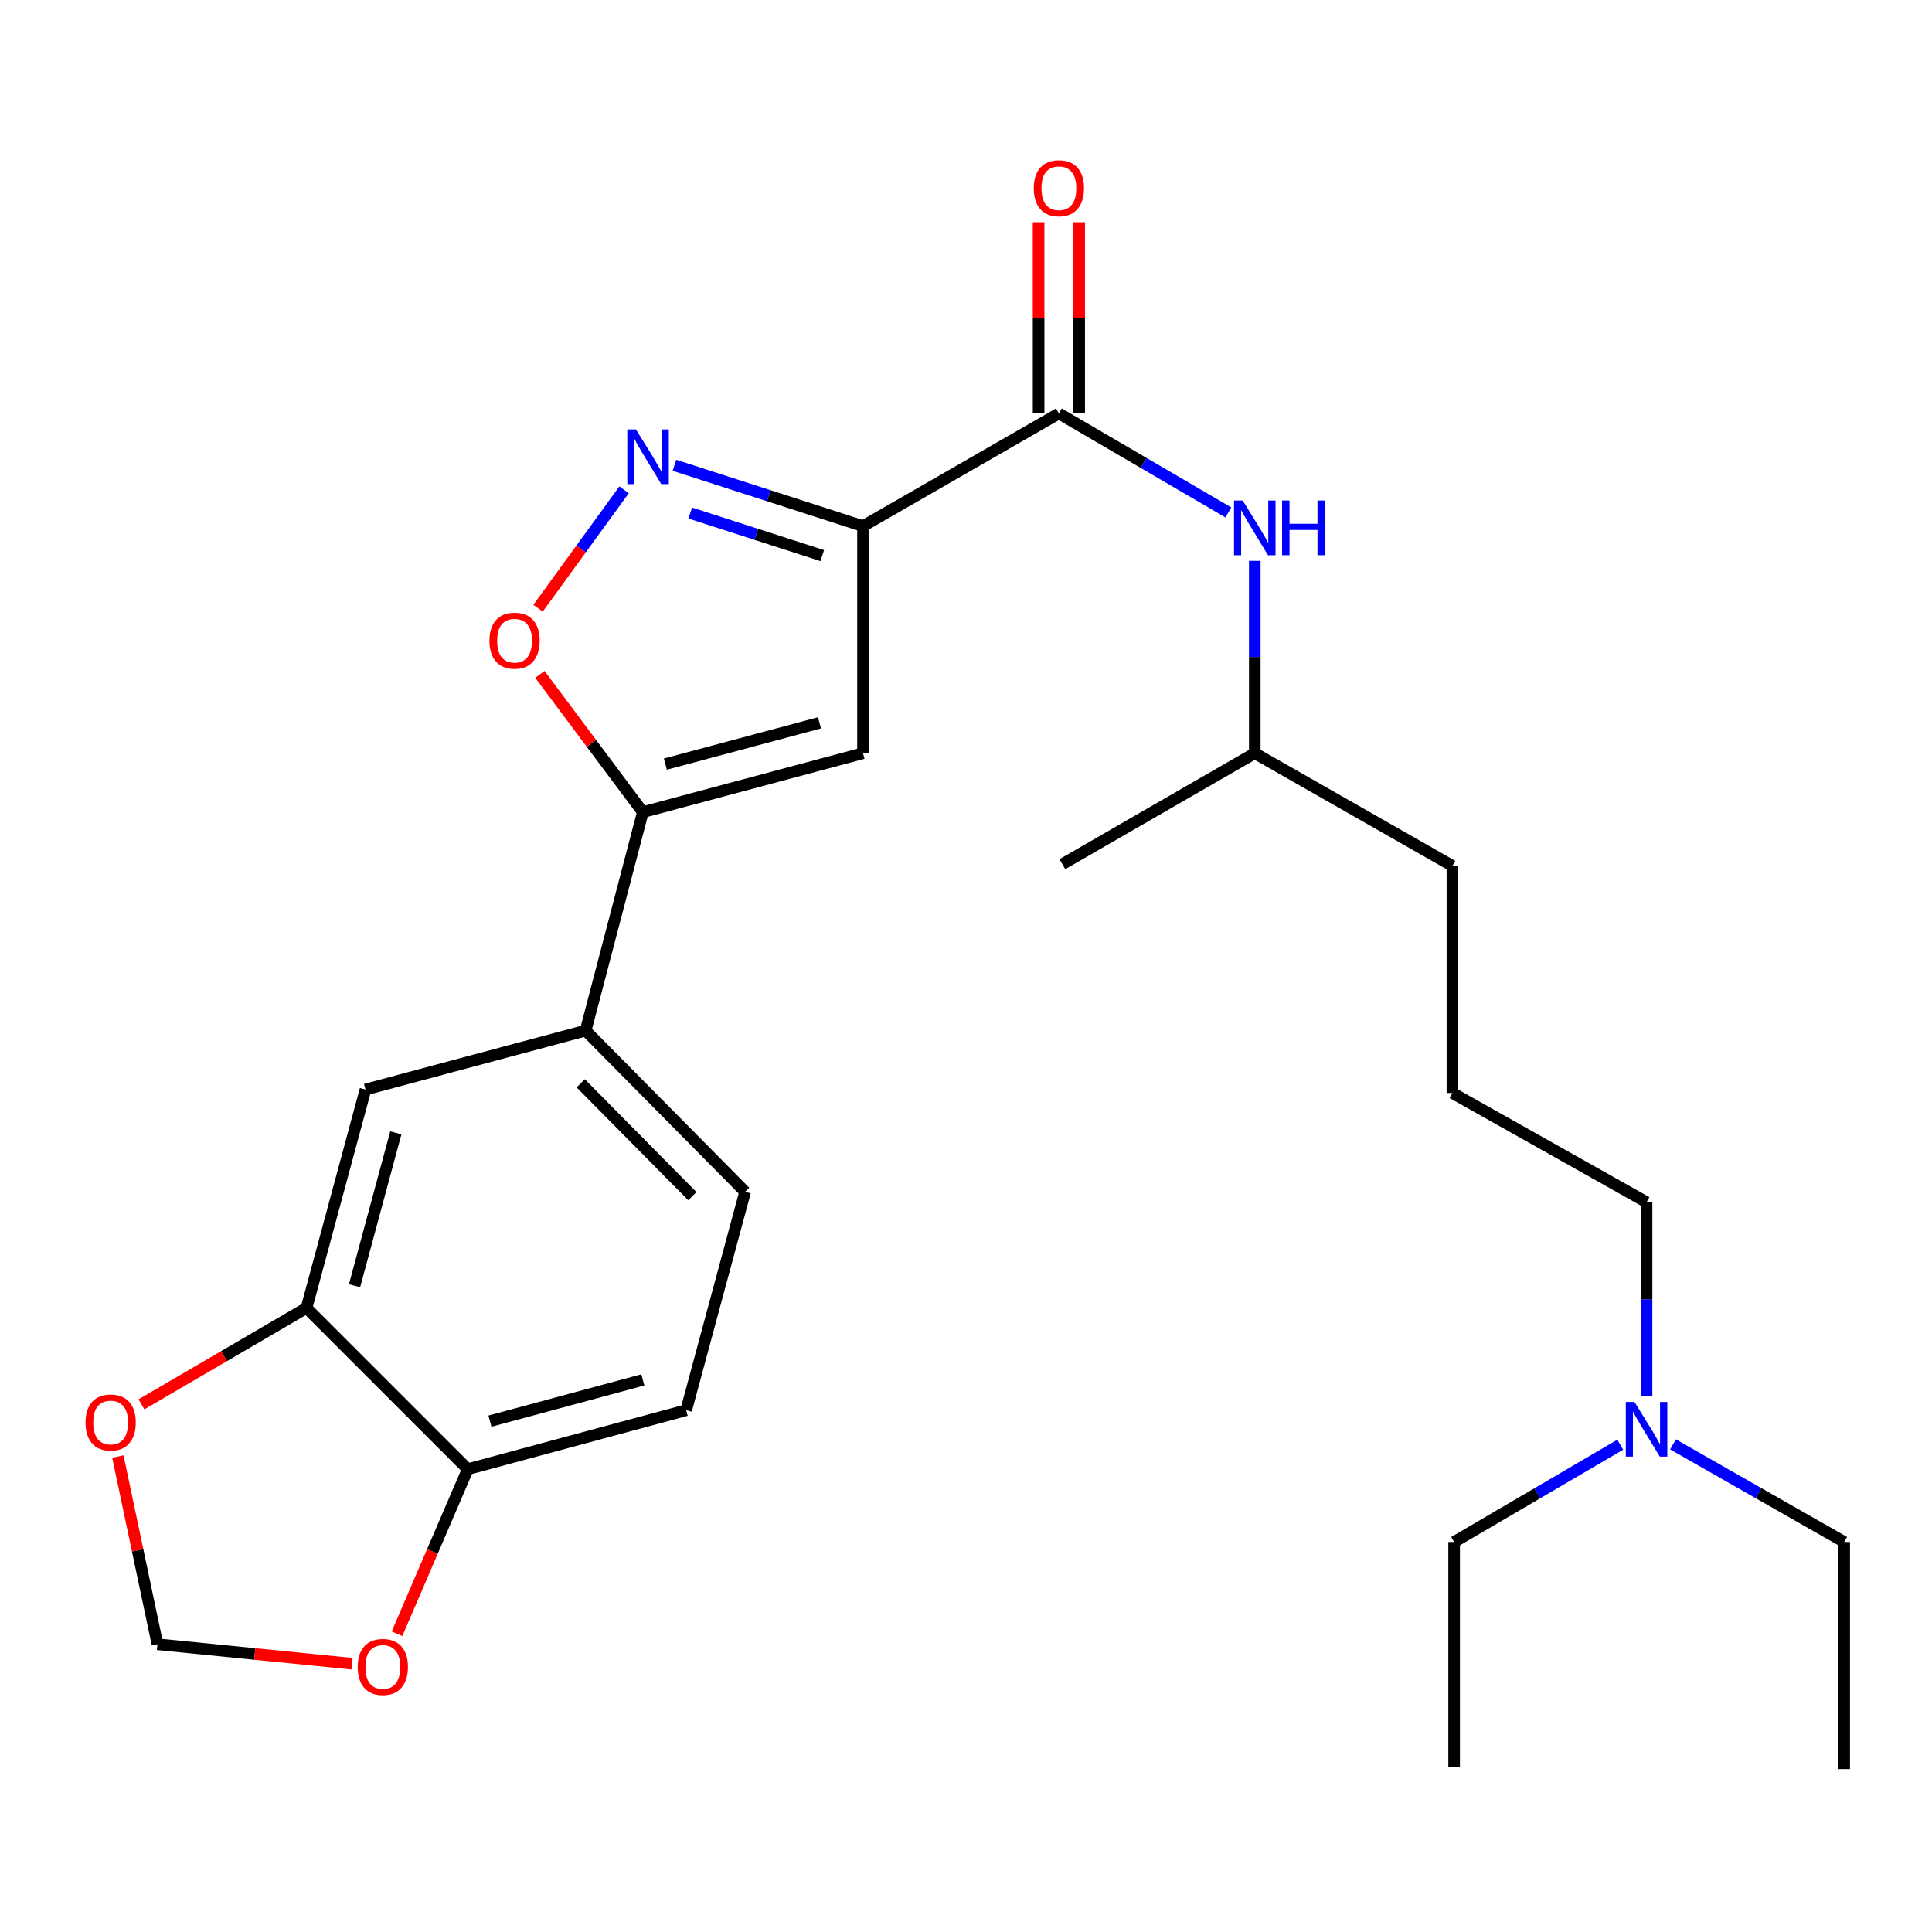 <?xml version='1.0' encoding='iso-8859-1'?>
<svg version='1.1' baseProfile='full'
              xmlns='http://www.w3.org/2000/svg'
                      xmlns:rdkit='http://www.rdkit.org/xml'
                      xmlns:xlink='http://www.w3.org/1999/xlink'
                  xml:space='preserve'
width='1000px' height='1000px' viewBox='0 0 1000 1000'>
<!-- END OF HEADER -->
<rect style='opacity:1.0;fill:#FFFFFF;stroke:none' width='1000' height='1000' x='0' y='0'> </rect>
<path class='bond-0' d='M 548.079,213.998 L 591.936,239.613' style='fill:none;fill-rule:evenodd;stroke:#000000;stroke-width:6px;stroke-linecap:butt;stroke-linejoin:miter;stroke-opacity:1' />
<path class='bond-0' d='M 591.936,239.613 L 635.792,265.229' style='fill:none;fill-rule:evenodd;stroke:#0000FF;stroke-width:6px;stroke-linecap:butt;stroke-linejoin:miter;stroke-opacity:1' />
<path class='bond-1' d='M 558.581,213.998 L 558.581,164.51' style='fill:none;fill-rule:evenodd;stroke:#000000;stroke-width:6px;stroke-linecap:butt;stroke-linejoin:miter;stroke-opacity:1' />
<path class='bond-1' d='M 558.581,164.51 L 558.581,115.022' style='fill:none;fill-rule:evenodd;stroke:#FF0000;stroke-width:6px;stroke-linecap:butt;stroke-linejoin:miter;stroke-opacity:1' />
<path class='bond-1' d='M 537.577,213.998 L 537.577,164.51' style='fill:none;fill-rule:evenodd;stroke:#000000;stroke-width:6px;stroke-linecap:butt;stroke-linejoin:miter;stroke-opacity:1' />
<path class='bond-1' d='M 537.577,164.51 L 537.577,115.022' style='fill:none;fill-rule:evenodd;stroke:#FF0000;stroke-width:6px;stroke-linecap:butt;stroke-linejoin:miter;stroke-opacity:1' />
<path class='bond-2' d='M 548.079,213.998 L 446.69,272.318' style='fill:none;fill-rule:evenodd;stroke:#000000;stroke-width:6px;stroke-linecap:butt;stroke-linejoin:miter;stroke-opacity:1' />
<path class='bond-3' d='M 649.468,290.292 L 649.468,340.074' style='fill:none;fill-rule:evenodd;stroke:#0000FF;stroke-width:6px;stroke-linecap:butt;stroke-linejoin:miter;stroke-opacity:1' />
<path class='bond-3' d='M 649.468,340.074 L 649.468,389.856' style='fill:none;fill-rule:evenodd;stroke:#000000;stroke-width:6px;stroke-linecap:butt;stroke-linejoin:miter;stroke-opacity:1' />
<path class='bond-4' d='M 158.66,676.987 L 242.114,760.442' style='fill:none;fill-rule:evenodd;stroke:#000000;stroke-width:6px;stroke-linecap:butt;stroke-linejoin:miter;stroke-opacity:1' />
<path class='bond-5' d='M 158.66,676.987 L 189.173,563.93' style='fill:none;fill-rule:evenodd;stroke:#000000;stroke-width:6px;stroke-linecap:butt;stroke-linejoin:miter;stroke-opacity:1' />
<path class='bond-5' d='M 183.515,665.502 L 204.875,586.361' style='fill:none;fill-rule:evenodd;stroke:#000000;stroke-width:6px;stroke-linecap:butt;stroke-linejoin:miter;stroke-opacity:1' />
<path class='bond-6' d='M 158.66,676.987 L 115.933,701.943' style='fill:none;fill-rule:evenodd;stroke:#000000;stroke-width:6px;stroke-linecap:butt;stroke-linejoin:miter;stroke-opacity:1' />
<path class='bond-6' d='M 115.933,701.943 L 73.206,726.899' style='fill:none;fill-rule:evenodd;stroke:#FF0000;stroke-width:6px;stroke-linecap:butt;stroke-linejoin:miter;stroke-opacity:1' />
<path class='bond-7' d='M 242.114,760.442 L 355.16,729.928' style='fill:none;fill-rule:evenodd;stroke:#000000;stroke-width:6px;stroke-linecap:butt;stroke-linejoin:miter;stroke-opacity:1' />
<path class='bond-7' d='M 253.598,735.587 L 332.73,714.227' style='fill:none;fill-rule:evenodd;stroke:#000000;stroke-width:6px;stroke-linecap:butt;stroke-linejoin:miter;stroke-opacity:1' />
<path class='bond-8' d='M 242.114,760.442 L 223.806,803.034' style='fill:none;fill-rule:evenodd;stroke:#000000;stroke-width:6px;stroke-linecap:butt;stroke-linejoin:miter;stroke-opacity:1' />
<path class='bond-8' d='M 223.806,803.034 L 205.498,845.626' style='fill:none;fill-rule:evenodd;stroke:#FF0000;stroke-width:6px;stroke-linecap:butt;stroke-linejoin:miter;stroke-opacity:1' />
<path class='bond-9' d='M 355.16,729.928 L 385.674,616.87' style='fill:none;fill-rule:evenodd;stroke:#000000;stroke-width:6px;stroke-linecap:butt;stroke-linejoin:miter;stroke-opacity:1' />
<path class='bond-10' d='M 852.258,722.701 L 852.258,672.481' style='fill:none;fill-rule:evenodd;stroke:#0000FF;stroke-width:6px;stroke-linecap:butt;stroke-linejoin:miter;stroke-opacity:1' />
<path class='bond-10' d='M 852.258,672.481 L 852.258,622.261' style='fill:none;fill-rule:evenodd;stroke:#000000;stroke-width:6px;stroke-linecap:butt;stroke-linejoin:miter;stroke-opacity:1' />
<path class='bond-11' d='M 838.632,747.778 L 795.643,772.949' style='fill:none;fill-rule:evenodd;stroke:#0000FF;stroke-width:6px;stroke-linecap:butt;stroke-linejoin:miter;stroke-opacity:1' />
<path class='bond-11' d='M 795.643,772.949 L 752.654,798.12' style='fill:none;fill-rule:evenodd;stroke:#000000;stroke-width:6px;stroke-linecap:butt;stroke-linejoin:miter;stroke-opacity:1' />
<path class='bond-12' d='M 865.941,747.602 L 910.243,772.861' style='fill:none;fill-rule:evenodd;stroke:#0000FF;stroke-width:6px;stroke-linecap:butt;stroke-linejoin:miter;stroke-opacity:1' />
<path class='bond-12' d='M 910.243,772.861 L 954.545,798.12' style='fill:none;fill-rule:evenodd;stroke:#000000;stroke-width:6px;stroke-linecap:butt;stroke-linejoin:miter;stroke-opacity:1' />
<path class='bond-13' d='M 852.258,622.261 L 751.767,565.727' style='fill:none;fill-rule:evenodd;stroke:#000000;stroke-width:6px;stroke-linecap:butt;stroke-linejoin:miter;stroke-opacity:1' />
<path class='bond-14' d='M 752.654,798.12 L 752.654,914.772' style='fill:none;fill-rule:evenodd;stroke:#000000;stroke-width:6px;stroke-linecap:butt;stroke-linejoin:miter;stroke-opacity:1' />
<path class='bond-15' d='M 954.545,798.12 L 954.545,915.67' style='fill:none;fill-rule:evenodd;stroke:#000000;stroke-width:6px;stroke-linecap:butt;stroke-linejoin:miter;stroke-opacity:1' />
<path class='bond-16' d='M 751.767,565.727 L 751.767,448.188' style='fill:none;fill-rule:evenodd;stroke:#000000;stroke-width:6px;stroke-linecap:butt;stroke-linejoin:miter;stroke-opacity:1' />
<path class='bond-17' d='M 751.767,448.188 L 649.468,389.856' style='fill:none;fill-rule:evenodd;stroke:#000000;stroke-width:6px;stroke-linecap:butt;stroke-linejoin:miter;stroke-opacity:1' />
<path class='bond-18' d='M 649.468,389.856 L 549.876,447.289' style='fill:none;fill-rule:evenodd;stroke:#000000;stroke-width:6px;stroke-linecap:butt;stroke-linejoin:miter;stroke-opacity:1' />
<path class='bond-19' d='M 385.674,616.87 L 303.118,533.428' style='fill:none;fill-rule:evenodd;stroke:#000000;stroke-width:6px;stroke-linecap:butt;stroke-linejoin:miter;stroke-opacity:1' />
<path class='bond-19' d='M 358.36,619.126 L 300.571,560.716' style='fill:none;fill-rule:evenodd;stroke:#000000;stroke-width:6px;stroke-linecap:butt;stroke-linejoin:miter;stroke-opacity:1' />
<path class='bond-20' d='M 303.118,533.428 L 189.173,563.93' style='fill:none;fill-rule:evenodd;stroke:#000000;stroke-width:6px;stroke-linecap:butt;stroke-linejoin:miter;stroke-opacity:1' />
<path class='bond-21' d='M 303.118,533.428 L 332.733,420.37' style='fill:none;fill-rule:evenodd;stroke:#000000;stroke-width:6px;stroke-linecap:butt;stroke-linejoin:miter;stroke-opacity:1' />
<path class='bond-22' d='M 446.69,389.856 L 332.733,420.37' style='fill:none;fill-rule:evenodd;stroke:#000000;stroke-width:6px;stroke-linecap:butt;stroke-linejoin:miter;stroke-opacity:1' />
<path class='bond-22' d='M 424.163,374.144 L 344.394,395.504' style='fill:none;fill-rule:evenodd;stroke:#000000;stroke-width:6px;stroke-linecap:butt;stroke-linejoin:miter;stroke-opacity:1' />
<path class='bond-23' d='M 446.69,389.856 L 446.69,272.318' style='fill:none;fill-rule:evenodd;stroke:#000000;stroke-width:6px;stroke-linecap:butt;stroke-linejoin:miter;stroke-opacity:1' />
<path class='bond-24' d='M 332.733,420.37 L 306.088,384.719' style='fill:none;fill-rule:evenodd;stroke:#000000;stroke-width:6px;stroke-linecap:butt;stroke-linejoin:miter;stroke-opacity:1' />
<path class='bond-24' d='M 306.088,384.719 L 279.442,349.069' style='fill:none;fill-rule:evenodd;stroke:#FF0000;stroke-width:6px;stroke-linecap:butt;stroke-linejoin:miter;stroke-opacity:1' />
<path class='bond-25' d='M 446.69,272.318 L 397.89,256.575' style='fill:none;fill-rule:evenodd;stroke:#000000;stroke-width:6px;stroke-linecap:butt;stroke-linejoin:miter;stroke-opacity:1' />
<path class='bond-25' d='M 397.89,256.575 L 349.091,240.832' style='fill:none;fill-rule:evenodd;stroke:#0000FF;stroke-width:6px;stroke-linecap:butt;stroke-linejoin:miter;stroke-opacity:1' />
<path class='bond-25' d='M 425.601,287.584 L 391.442,276.564' style='fill:none;fill-rule:evenodd;stroke:#000000;stroke-width:6px;stroke-linecap:butt;stroke-linejoin:miter;stroke-opacity:1' />
<path class='bond-25' d='M 391.442,276.564 L 357.283,265.544' style='fill:none;fill-rule:evenodd;stroke:#0000FF;stroke-width:6px;stroke-linecap:butt;stroke-linejoin:miter;stroke-opacity:1' />
<path class='bond-26' d='M 323.008,253.524 L 300.75,284.165' style='fill:none;fill-rule:evenodd;stroke:#0000FF;stroke-width:6px;stroke-linecap:butt;stroke-linejoin:miter;stroke-opacity:1' />
<path class='bond-26' d='M 300.75,284.165 L 278.492,314.806' style='fill:none;fill-rule:evenodd;stroke:#FF0000;stroke-width:6px;stroke-linecap:butt;stroke-linejoin:miter;stroke-opacity:1' />
<path class='bond-27' d='M 61.003,753.9 L 71.249,802.481' style='fill:none;fill-rule:evenodd;stroke:#FF0000;stroke-width:6px;stroke-linecap:butt;stroke-linejoin:miter;stroke-opacity:1' />
<path class='bond-27' d='M 71.249,802.481 L 81.495,851.061' style='fill:none;fill-rule:evenodd;stroke:#000000;stroke-width:6px;stroke-linecap:butt;stroke-linejoin:miter;stroke-opacity:1' />
<path class='bond-28' d='M 81.495,851.061 L 131.855,856.098' style='fill:none;fill-rule:evenodd;stroke:#000000;stroke-width:6px;stroke-linecap:butt;stroke-linejoin:miter;stroke-opacity:1' />
<path class='bond-28' d='M 131.855,856.098 L 182.216,861.136' style='fill:none;fill-rule:evenodd;stroke:#FF0000;stroke-width:6px;stroke-linecap:butt;stroke-linejoin:miter;stroke-opacity:1' />
<path  class='atom-1' d='M 643.208 259.056
L 652.488 274.056
Q 653.408 275.536, 654.888 278.216
Q 656.368 280.896, 656.448 281.056
L 656.448 259.056
L 660.208 259.056
L 660.208 287.376
L 656.328 287.376
L 646.368 270.976
Q 645.208 269.056, 643.968 266.856
Q 642.768 264.656, 642.408 263.976
L 642.408 287.376
L 638.728 287.376
L 638.728 259.056
L 643.208 259.056
' fill='#0000FF'/>
<path  class='atom-1' d='M 663.608 259.056
L 667.448 259.056
L 667.448 271.096
L 681.928 271.096
L 681.928 259.056
L 685.768 259.056
L 685.768 287.376
L 681.928 287.376
L 681.928 274.296
L 667.448 274.296
L 667.448 287.376
L 663.608 287.376
L 663.608 259.056
' fill='#0000FF'/>
<path  class='atom-2' d='M 535.079 97.426
Q 535.079 90.626, 538.439 86.826
Q 541.799 83.026, 548.079 83.026
Q 554.359 83.026, 557.719 86.826
Q 561.079 90.626, 561.079 97.426
Q 561.079 104.306, 557.679 108.226
Q 554.279 112.106, 548.079 112.106
Q 541.839 112.106, 538.439 108.226
Q 535.079 104.346, 535.079 97.426
M 548.079 108.906
Q 552.399 108.906, 554.719 106.026
Q 557.079 103.106, 557.079 97.426
Q 557.079 91.866, 554.719 89.066
Q 552.399 86.226, 548.079 86.226
Q 543.759 86.226, 541.399 89.026
Q 539.079 91.826, 539.079 97.426
Q 539.079 103.146, 541.399 106.026
Q 543.759 108.906, 548.079 108.906
' fill='#FF0000'/>
<path  class='atom-6' d='M 845.998 725.64
L 855.278 740.64
Q 856.198 742.12, 857.678 744.8
Q 859.158 747.48, 859.238 747.64
L 859.238 725.64
L 862.998 725.64
L 862.998 753.96
L 859.118 753.96
L 849.158 737.56
Q 847.998 735.64, 846.758 733.44
Q 845.558 731.24, 845.198 730.56
L 845.198 753.96
L 841.518 753.96
L 841.518 725.64
L 845.998 725.64
' fill='#0000FF'/>
<path  class='atom-22' d='M 329.169 222.265
L 338.449 237.265
Q 339.369 238.745, 340.849 241.425
Q 342.329 244.105, 342.409 244.265
L 342.409 222.265
L 346.169 222.265
L 346.169 250.585
L 342.289 250.585
L 332.329 234.185
Q 331.169 232.265, 329.929 230.065
Q 328.729 227.865, 328.369 227.185
L 328.369 250.585
L 324.689 250.585
L 324.689 222.265
L 329.169 222.265
' fill='#0000FF'/>
<path  class='atom-23' d='M 253.338 331.616
Q 253.338 324.816, 256.698 321.016
Q 260.058 317.216, 266.338 317.216
Q 272.618 317.216, 275.978 321.016
Q 279.338 324.816, 279.338 331.616
Q 279.338 338.496, 275.938 342.416
Q 272.538 346.296, 266.338 346.296
Q 260.098 346.296, 256.698 342.416
Q 253.338 338.536, 253.338 331.616
M 266.338 343.096
Q 270.658 343.096, 272.978 340.216
Q 275.338 337.296, 275.338 331.616
Q 275.338 326.056, 272.978 323.256
Q 270.658 320.416, 266.338 320.416
Q 262.018 320.416, 259.658 323.216
Q 257.338 326.016, 257.338 331.616
Q 257.338 337.336, 259.658 340.216
Q 262.018 343.096, 266.338 343.096
' fill='#FF0000'/>
<path  class='atom-24' d='M 44.271 736.286
Q 44.271 729.486, 47.631 725.686
Q 50.991 721.886, 57.271 721.886
Q 63.551 721.886, 66.911 725.686
Q 70.271 729.486, 70.271 736.286
Q 70.271 743.166, 66.871 747.086
Q 63.471 750.966, 57.271 750.966
Q 51.031 750.966, 47.631 747.086
Q 44.271 743.206, 44.271 736.286
M 57.271 747.766
Q 61.591 747.766, 63.911 744.886
Q 66.271 741.966, 66.271 736.286
Q 66.271 730.726, 63.911 727.926
Q 61.591 725.086, 57.271 725.086
Q 52.951 725.086, 50.591 727.886
Q 48.271 730.686, 48.271 736.286
Q 48.271 742.006, 50.591 744.886
Q 52.951 747.766, 57.271 747.766
' fill='#FF0000'/>
<path  class='atom-26' d='M 185.147 862.809
Q 185.147 856.009, 188.507 852.209
Q 191.867 848.409, 198.147 848.409
Q 204.427 848.409, 207.787 852.209
Q 211.147 856.009, 211.147 862.809
Q 211.147 869.689, 207.747 873.609
Q 204.347 877.489, 198.147 877.489
Q 191.907 877.489, 188.507 873.609
Q 185.147 869.729, 185.147 862.809
M 198.147 874.289
Q 202.467 874.289, 204.787 871.409
Q 207.147 868.489, 207.147 862.809
Q 207.147 857.249, 204.787 854.449
Q 202.467 851.609, 198.147 851.609
Q 193.827 851.609, 191.467 854.409
Q 189.147 857.209, 189.147 862.809
Q 189.147 868.529, 191.467 871.409
Q 193.827 874.289, 198.147 874.289
' fill='#FF0000'/>
</svg>
